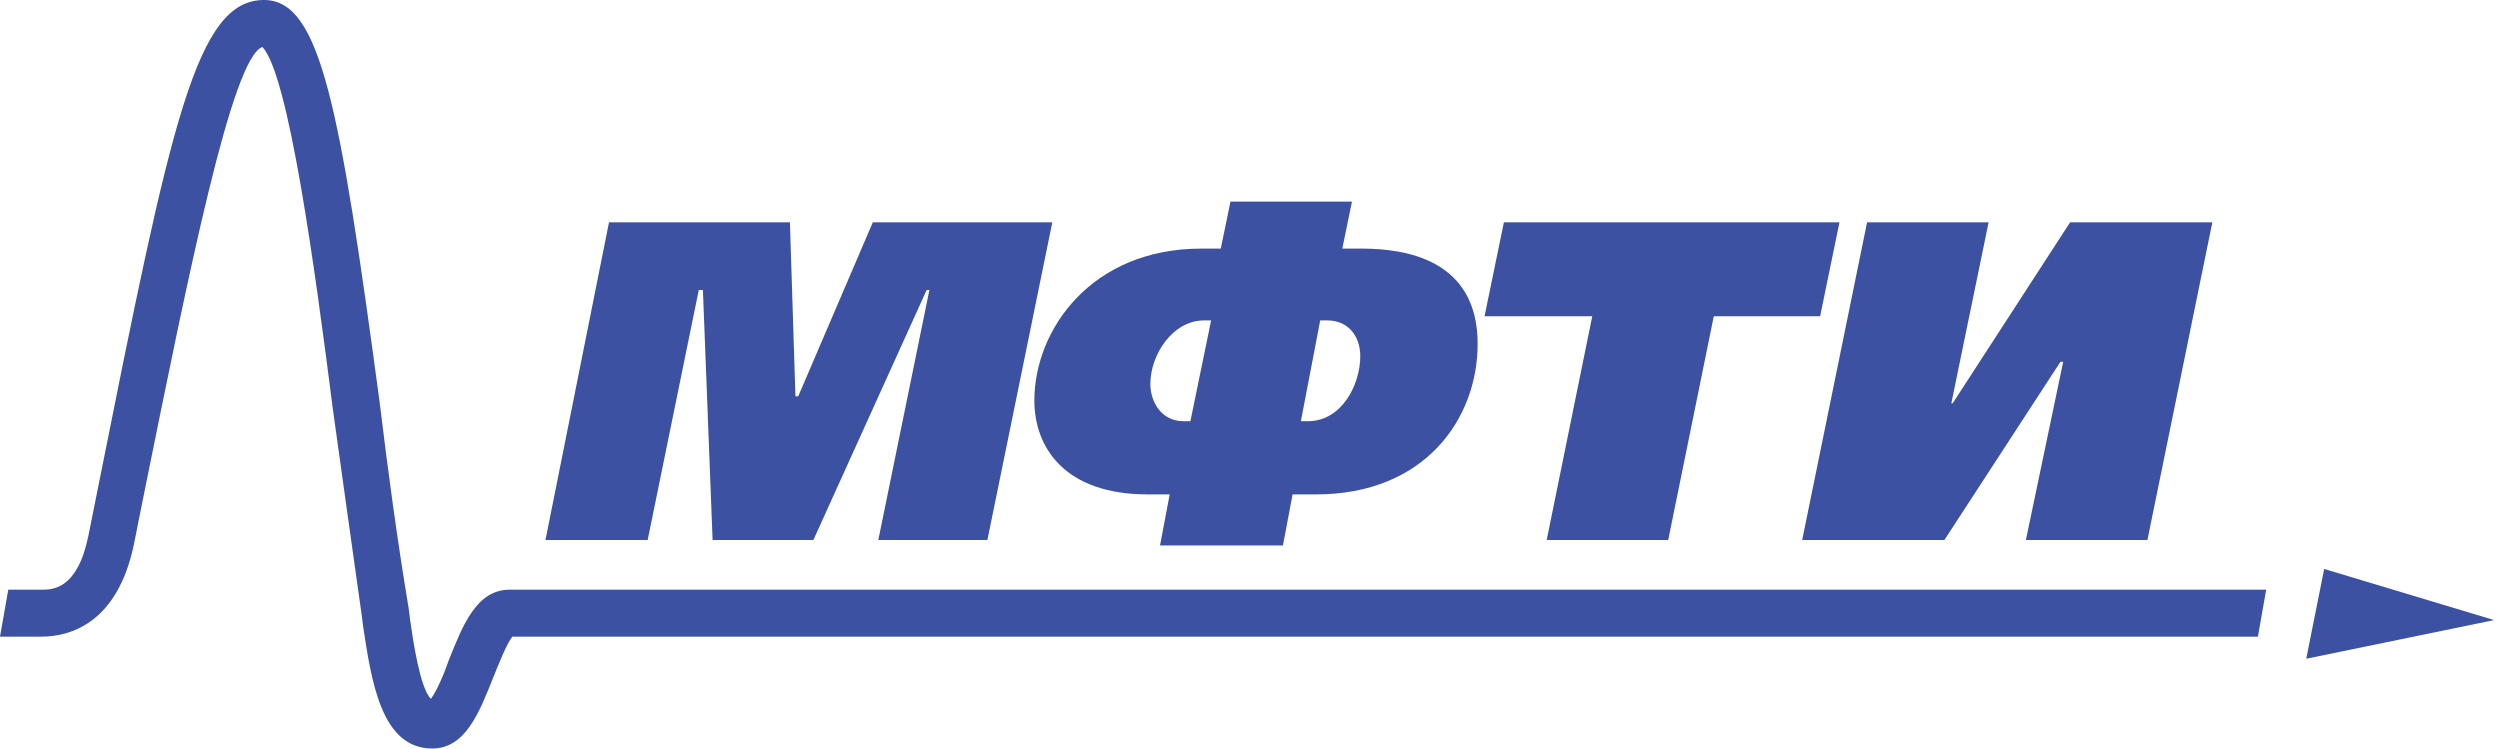 <?xml version="1.0" encoding="UTF-8"?> <svg xmlns="http://www.w3.org/2000/svg" width="167" height="50" viewBox="0 0 167 50" fill="none"><path d="M40.682 14.853H52.767L53.136 26.477H53.32L58.302 14.853H70.294L65.958 36.07H58.671L62.084 19.373H61.899L54.335 36.07H47.601L46.955 19.373H46.678L43.265 36.07H36.438L40.682 14.853Z" fill="#3C51A2"></path><path d="M77.489 36.439L78.135 33.026H76.659C71.124 33.026 69.095 29.89 69.095 26.753C69.095 22.048 72.877 16.606 80.257 16.606H81.548L82.194 13.469H90.312L89.666 16.606H90.958C93.91 16.606 98.707 17.344 98.707 22.971C98.707 27.952 95.201 33.026 87.914 33.026H86.345L85.7 36.439H77.489ZM80.903 21.403H80.441C78.32 21.403 76.844 23.709 76.844 25.646C76.844 26.845 77.582 28.137 79.058 28.137H79.519L80.903 21.403ZM86.899 28.137H87.36C89.666 28.137 90.866 25.646 90.866 23.801C90.866 22.417 90.035 21.403 88.652 21.403H88.19L86.899 28.137Z" fill="#3C51A2"></path><path d="M122.876 14.853L121.585 21.126H114.481L111.437 36.07H103.319L106.363 21.126H99.168L100.459 14.853H122.876Z" fill="#3C51A2"></path><path d="M132.839 14.853L130.349 26.938H130.441L138.282 14.853H147.784L143.448 36.07H135.33L137.821 24.17H137.636L129.887 36.07H120.386L124.721 14.853H132.839Z" fill="#3C51A2"></path><path d="M154.057 44.004L155.256 38.007L166.603 41.421L154.057 44.004Z" fill="#3C51A2"></path><path d="M151.381 39.391H34.04C31.826 39.391 30.904 41.79 29.981 44.096C29.704 44.926 29.151 46.218 28.782 46.679C28.044 45.941 27.583 42.712 27.398 41.421L27.306 40.683C26.568 36.255 25.922 31.55 25.369 26.938C22.693 7.012 21.402 0.093 17.712 0.001C13.099 -0.091 11.439 8.119 6.55 32.565L5.904 35.794C5.166 39.391 3.505 39.391 2.767 39.391H0.553L0 42.528H2.767C4.612 42.528 7.841 41.697 8.948 36.347L9.594 33.118C12.638 18.082 15.498 3.875 17.527 3.137C19.28 4.982 21.033 17.897 22.232 27.307C22.878 31.919 23.524 36.624 24.169 41.144L24.262 41.882C24.815 45.48 25.461 50 28.874 50C31.088 50 32.011 47.602 32.933 45.295C33.302 44.373 33.855 42.989 34.224 42.528H150.828L151.381 39.391Z" fill="#3C51A2"></path></svg> 